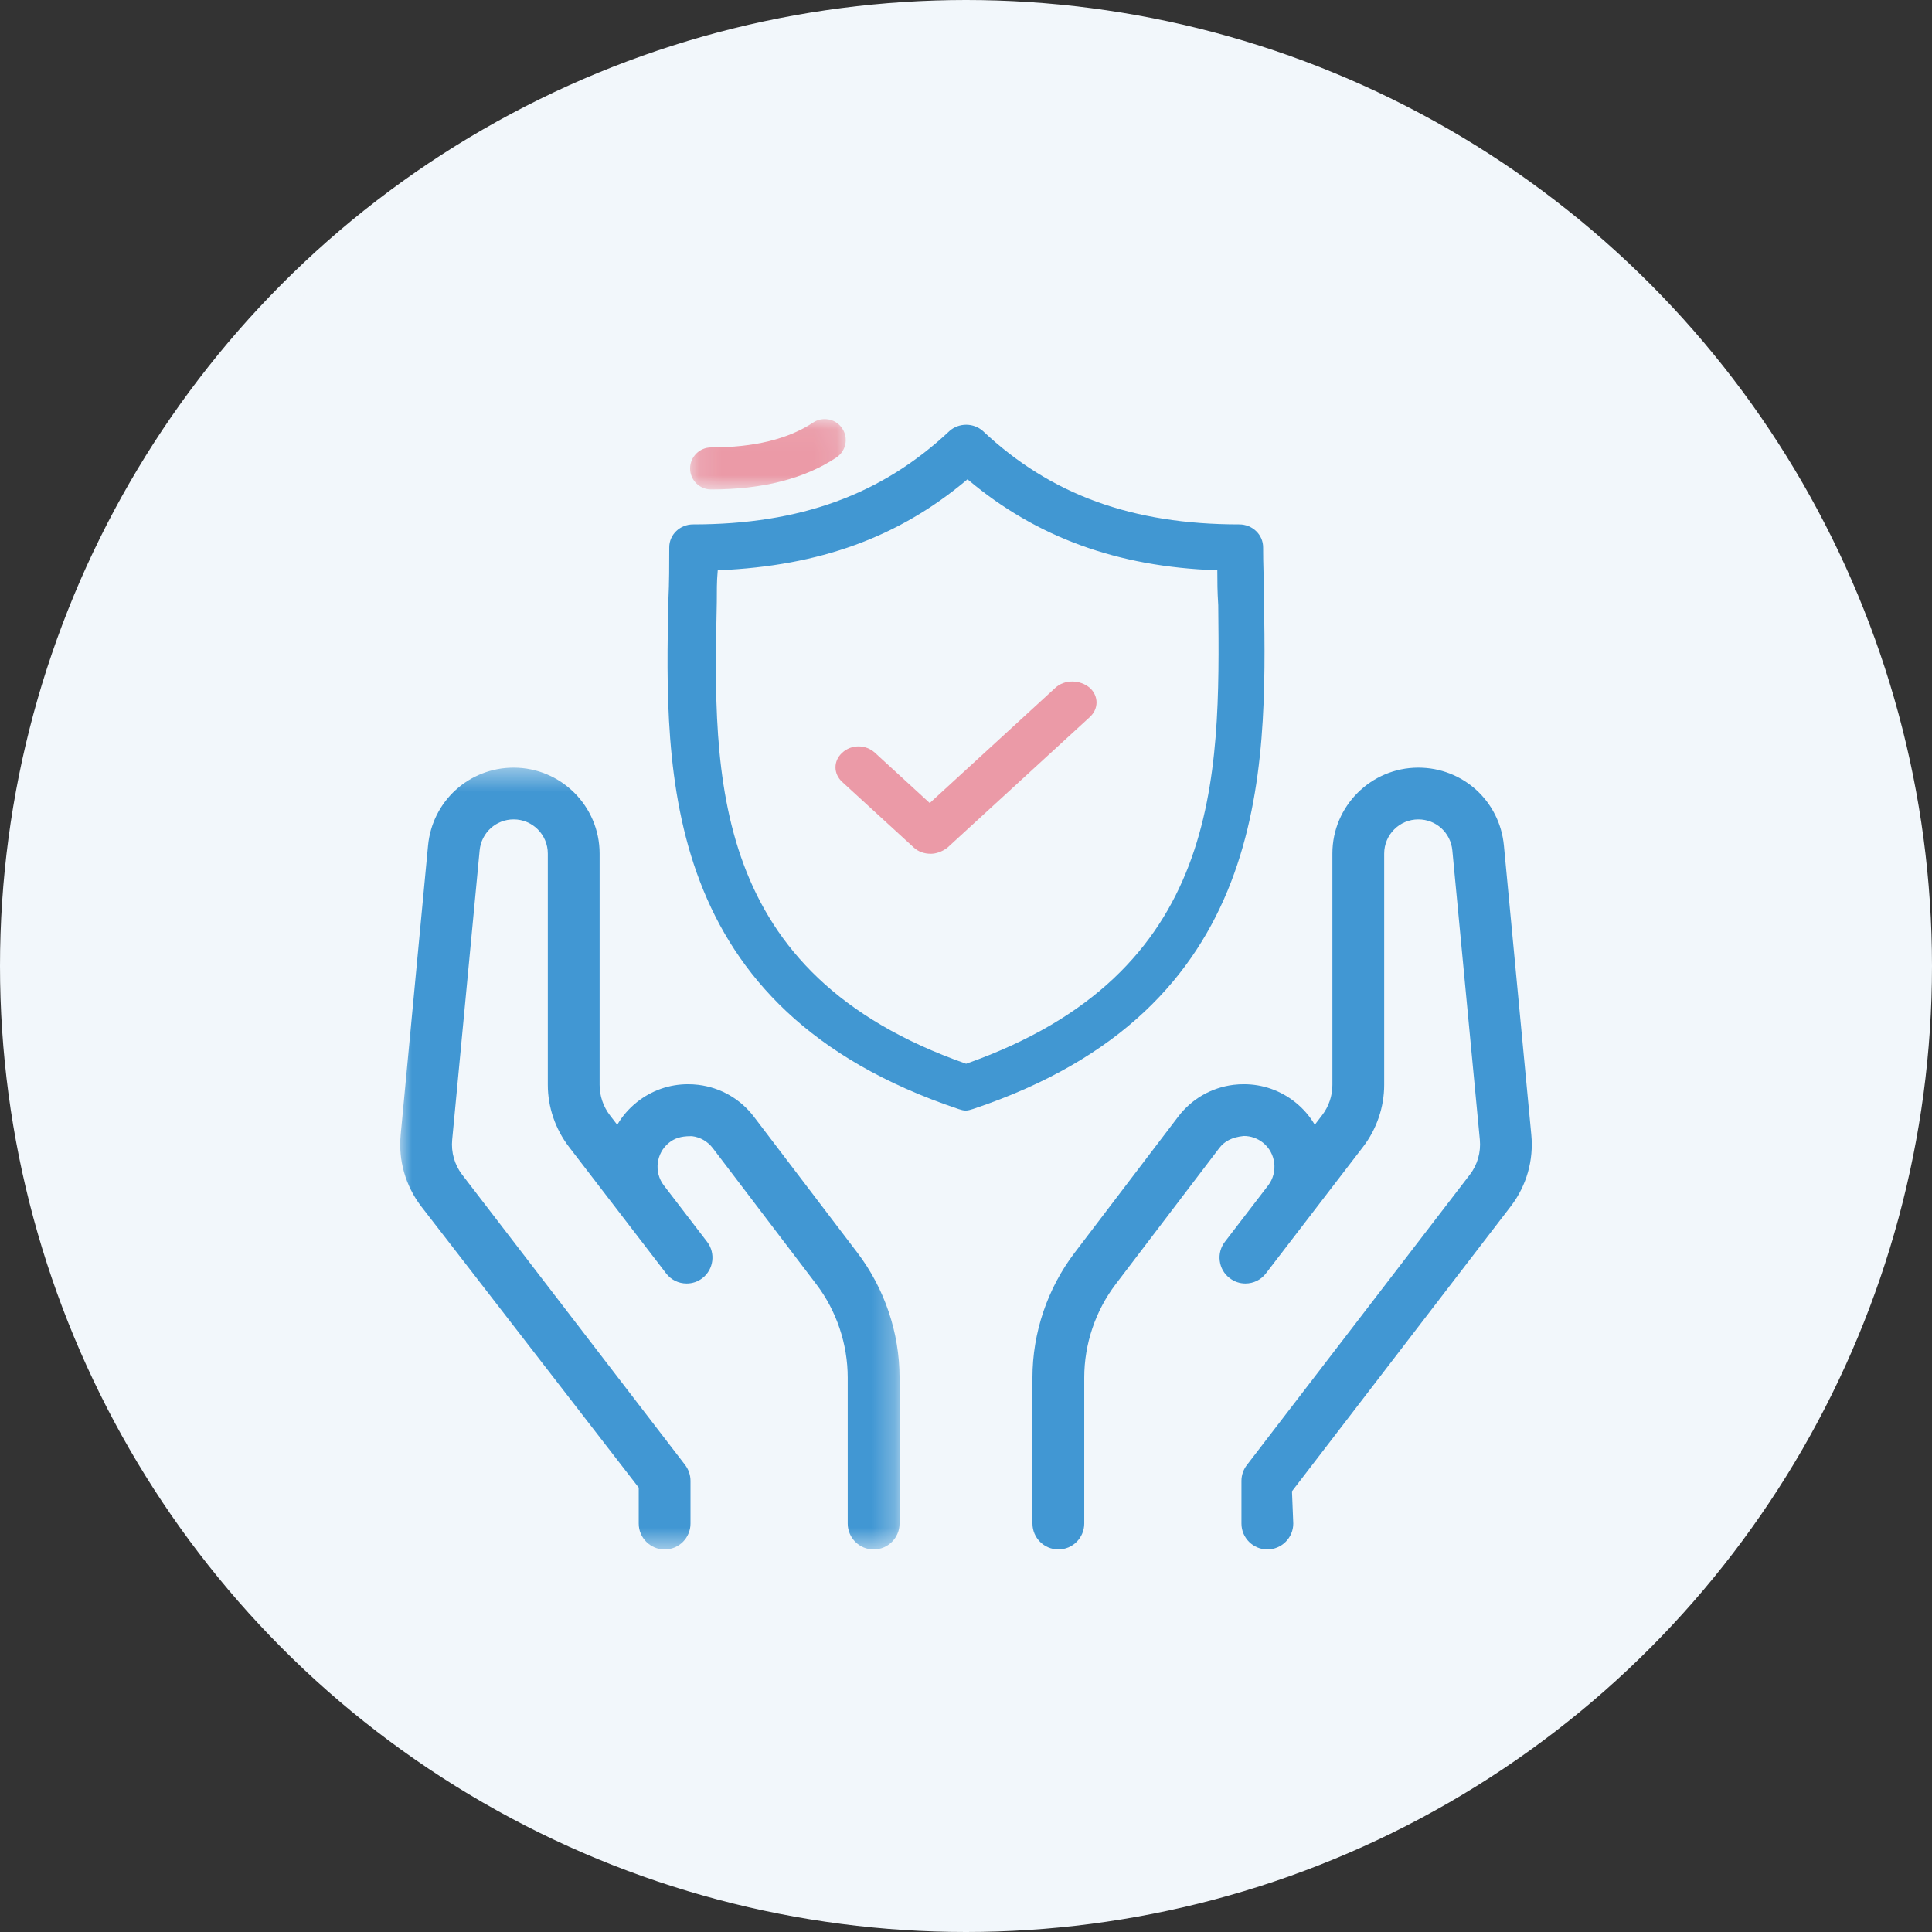 <svg xmlns="http://www.w3.org/2000/svg" xmlns:xlink="http://www.w3.org/1999/xlink" width="84" height="84" viewBox="0 0 84 84">
    <rect x="0" y="0" width="84" height="84" fill="#333333" stroke="none"/>
    <defs>
        <path id="pq262ce29a" d="M1.124 0.054L7.892 0.054 7.892 3.114 1.124 3.114z"/>
        <path id="eydypgtcmc" d="M0 0.449L21.71 0.449 21.71 34.44 0 34.44z"/>
    </defs>
    <g fill="none" fill-rule="evenodd">
        <g>
            <g>
                <g fill="#F2F7FB" stroke="#F2F7FB" transform="translate(-82 -1899) translate(83 1900)">
                    <circle cx="41" cy="41" r="41.5"/>
                </g>
                <g>
                    <g>
                        <path d="M0 0H53.77V53.77H0z" transform="translate(-82 -1899) translate(83 1900) translate(13.94 13.94)"/>
                    </g>
                    <g>
                        <path fill="#EB9AA7" d="M23.063 20.54c-.283 0-.54-.094-.727-.265l-3.118-2.857c-.19-.175-.293-.402-.293-.636 0-.236.103-.463.295-.636.19-.177.443-.274.707-.274.262 0 .515.097.71.274l2.386 2.189 5.461-5.009c.192-.177.453-.275.733-.275.283 0 .556.098.77.279.187.172.288.4.288.631 0 .235-.103.461-.292.635l-6.192 5.68c-.228.173-.49.265-.729.265" transform="translate(-82 -1899) translate(83 1900) translate(13.94 13.94) translate(2.46 1.64)"/>
                        <path fill="#4197D2" d="M13.802 8.27c-.039.421-.037.882-.037 1.328-.158 7.577-.337 16.154 10.84 20.072 11.13-3.924 11.04-12.43 10.962-19.936-.038-.593-.04-1.046-.04-1.458v-.062l-.06-.002c-4.279-.149-7.798-1.431-10.762-3.92l-.04-.034-.04.035c-2.957 2.483-6.378 3.73-10.762 3.92l-.056.003-.005.054zm10.783 23.435c-.1 0-.201-.03-.308-.065C11.288 27.29 11.503 17.022 11.66 9.526c.038-.795.038-1.553.038-2.31 0-.55.464-.996 1.033-.996 4.662 0 8.21-1.293 11.157-4.066.195-.172.456-.267.72-.267.265 0 .523.095.72.267 2.948 2.775 6.49 4.066 11.155 4.066.57 0 1.035.446 1.035.995 0 .351.006.72.018 1.099.01.395.02.802.02 1.209.116 7.506.273 17.787-12.638 22.11-.12.038-.227.072-.332.072z" transform="translate(-82 -1899) translate(83 1900) translate(13.94 13.94) translate(2.46 1.64)"/>
                        <g transform="translate(-82 -1899) translate(83 1900) translate(13.94 13.94) translate(2.46 1.64) translate(11.48 1.587)">
                            <mask id="he5omzcwdb" fill="#fff">
                                <use xlink:href="#pq262ce29a"/>
                            </mask>
                            <path fill="#EB9AA7" d="M2.037 3.114c-.503 0-.913-.41-.913-.913 0-.504.41-.914.913-.914 1.867 0 3.357-.364 4.433-1.08.202-.135.448-.183.687-.135.24.046.446.184.58.387.135.202.186.446.137.684-.048.24-.187.447-.39.582-1.381.922-3.215 1.389-5.447 1.389" mask="url(#he5omzcwdb)"/>
                        </g>
                        <g transform="translate(-82 -1899) translate(83 1900) translate(13.94 13.94) translate(2.46 1.64) translate(0 16.347)">
                            <mask id="471k6z8bhd" fill="#fff">
                                <use xlink:href="#eydypgtcmc"/>
                            </mask>
                            <path fill="#4197D3" d="M20.583 34.44c-.62 0-1.126-.505-1.126-1.125V26.97c0-1.461-.486-2.906-1.37-4.067L13.59 16.99c-.222-.288-.541-.474-.9-.518h-.065c-.433 0-.705.1-.933.282-.566.448-.669 1.28-.233 1.853l1.886 2.46c.376.492.284 1.2-.206 1.578-.197.152-.433.233-.684.233-.354 0-.68-.16-.894-.441l-4.226-5.504c-.59-.77-.917-1.725-.917-2.69V4.185c0-.818-.664-1.486-1.484-1.486-.77 0-1.406.58-1.48 1.347L2.26 16.628c-.051.543.101 1.08.43 1.514l9.702 12.63c.149.198.23.44.23.686v1.857c0 .62-.503 1.125-1.124 1.125-.62 0-1.127-.505-1.127-1.125v-1.563L.9 19.508c-.672-.89-.986-1.988-.88-3.093L1.211 3.833C1.397 1.903 2.994.449 4.932.449 6.995.45 8.67 2.125 8.67 4.185v10.058c0 .473.159.942.447 1.319l.32.415c.22-.377.509-.709.853-.984.64-.51 1.41-.78 2.226-.78.149 0 .301.009.45.027.966.12 1.824.613 2.413 1.387l4.5 5.914c1.18 1.552 1.832 3.48 1.832 5.43v6.344c0 .62-.505 1.125-1.127 1.125" mask="url(#471k6z8bhd)"/>
                        </g>
                        <path fill="#4197D3" d="M37.702 50.786c-.621 0-1.126-.505-1.126-1.125v-1.855c0-.247.082-.49.233-.685l9.704-12.638c.326-.43.478-.964.428-1.509l-1.196-12.582c-.072-.767-.707-1.346-1.478-1.346-.82 0-1.485.667-1.485 1.486V30.59c0 .967-.328 1.923-.916 2.69l-4.226 5.505c-.213.279-.538.44-.894.44-.247 0-.483-.081-.682-.234-.241-.182-.392-.447-.431-.744-.041-.3.04-.595.221-.833l1.888-2.46c.434-.574.331-1.406-.231-1.853-.242-.19-.527-.29-.832-.29-.526.053-.848.237-1.068.526l-4.5 5.914c-.884 1.162-1.37 2.606-1.37 4.067v6.343c0 .62-.504 1.125-1.124 1.125-.622 0-1.128-.505-1.128-1.125v-6.343c0-1.95.652-3.879 1.833-5.43l4.5-5.914c.587-.774 1.445-1.268 2.411-1.388.15-.018.302-.026.451-.026.813 0 1.586.27 2.227.78.35.278.635.61.853.983l.318-.415c.289-.375.448-.843.448-1.318V20.532c0-2.06 1.676-3.736 3.737-3.736 1.939 0 3.536 1.454 3.72 3.383l1.192 12.582c.105 1.107-.206 2.203-.877 3.087l-9.529 12.41.056 1.403c0 .62-.507 1.125-1.127 1.125" transform="translate(-82 -1899) translate(83 1900) translate(13.94 13.94) translate(2.46 1.64)"/>
                    </g>
                </g>
            </g>
        </g>
    </g>
</svg>
